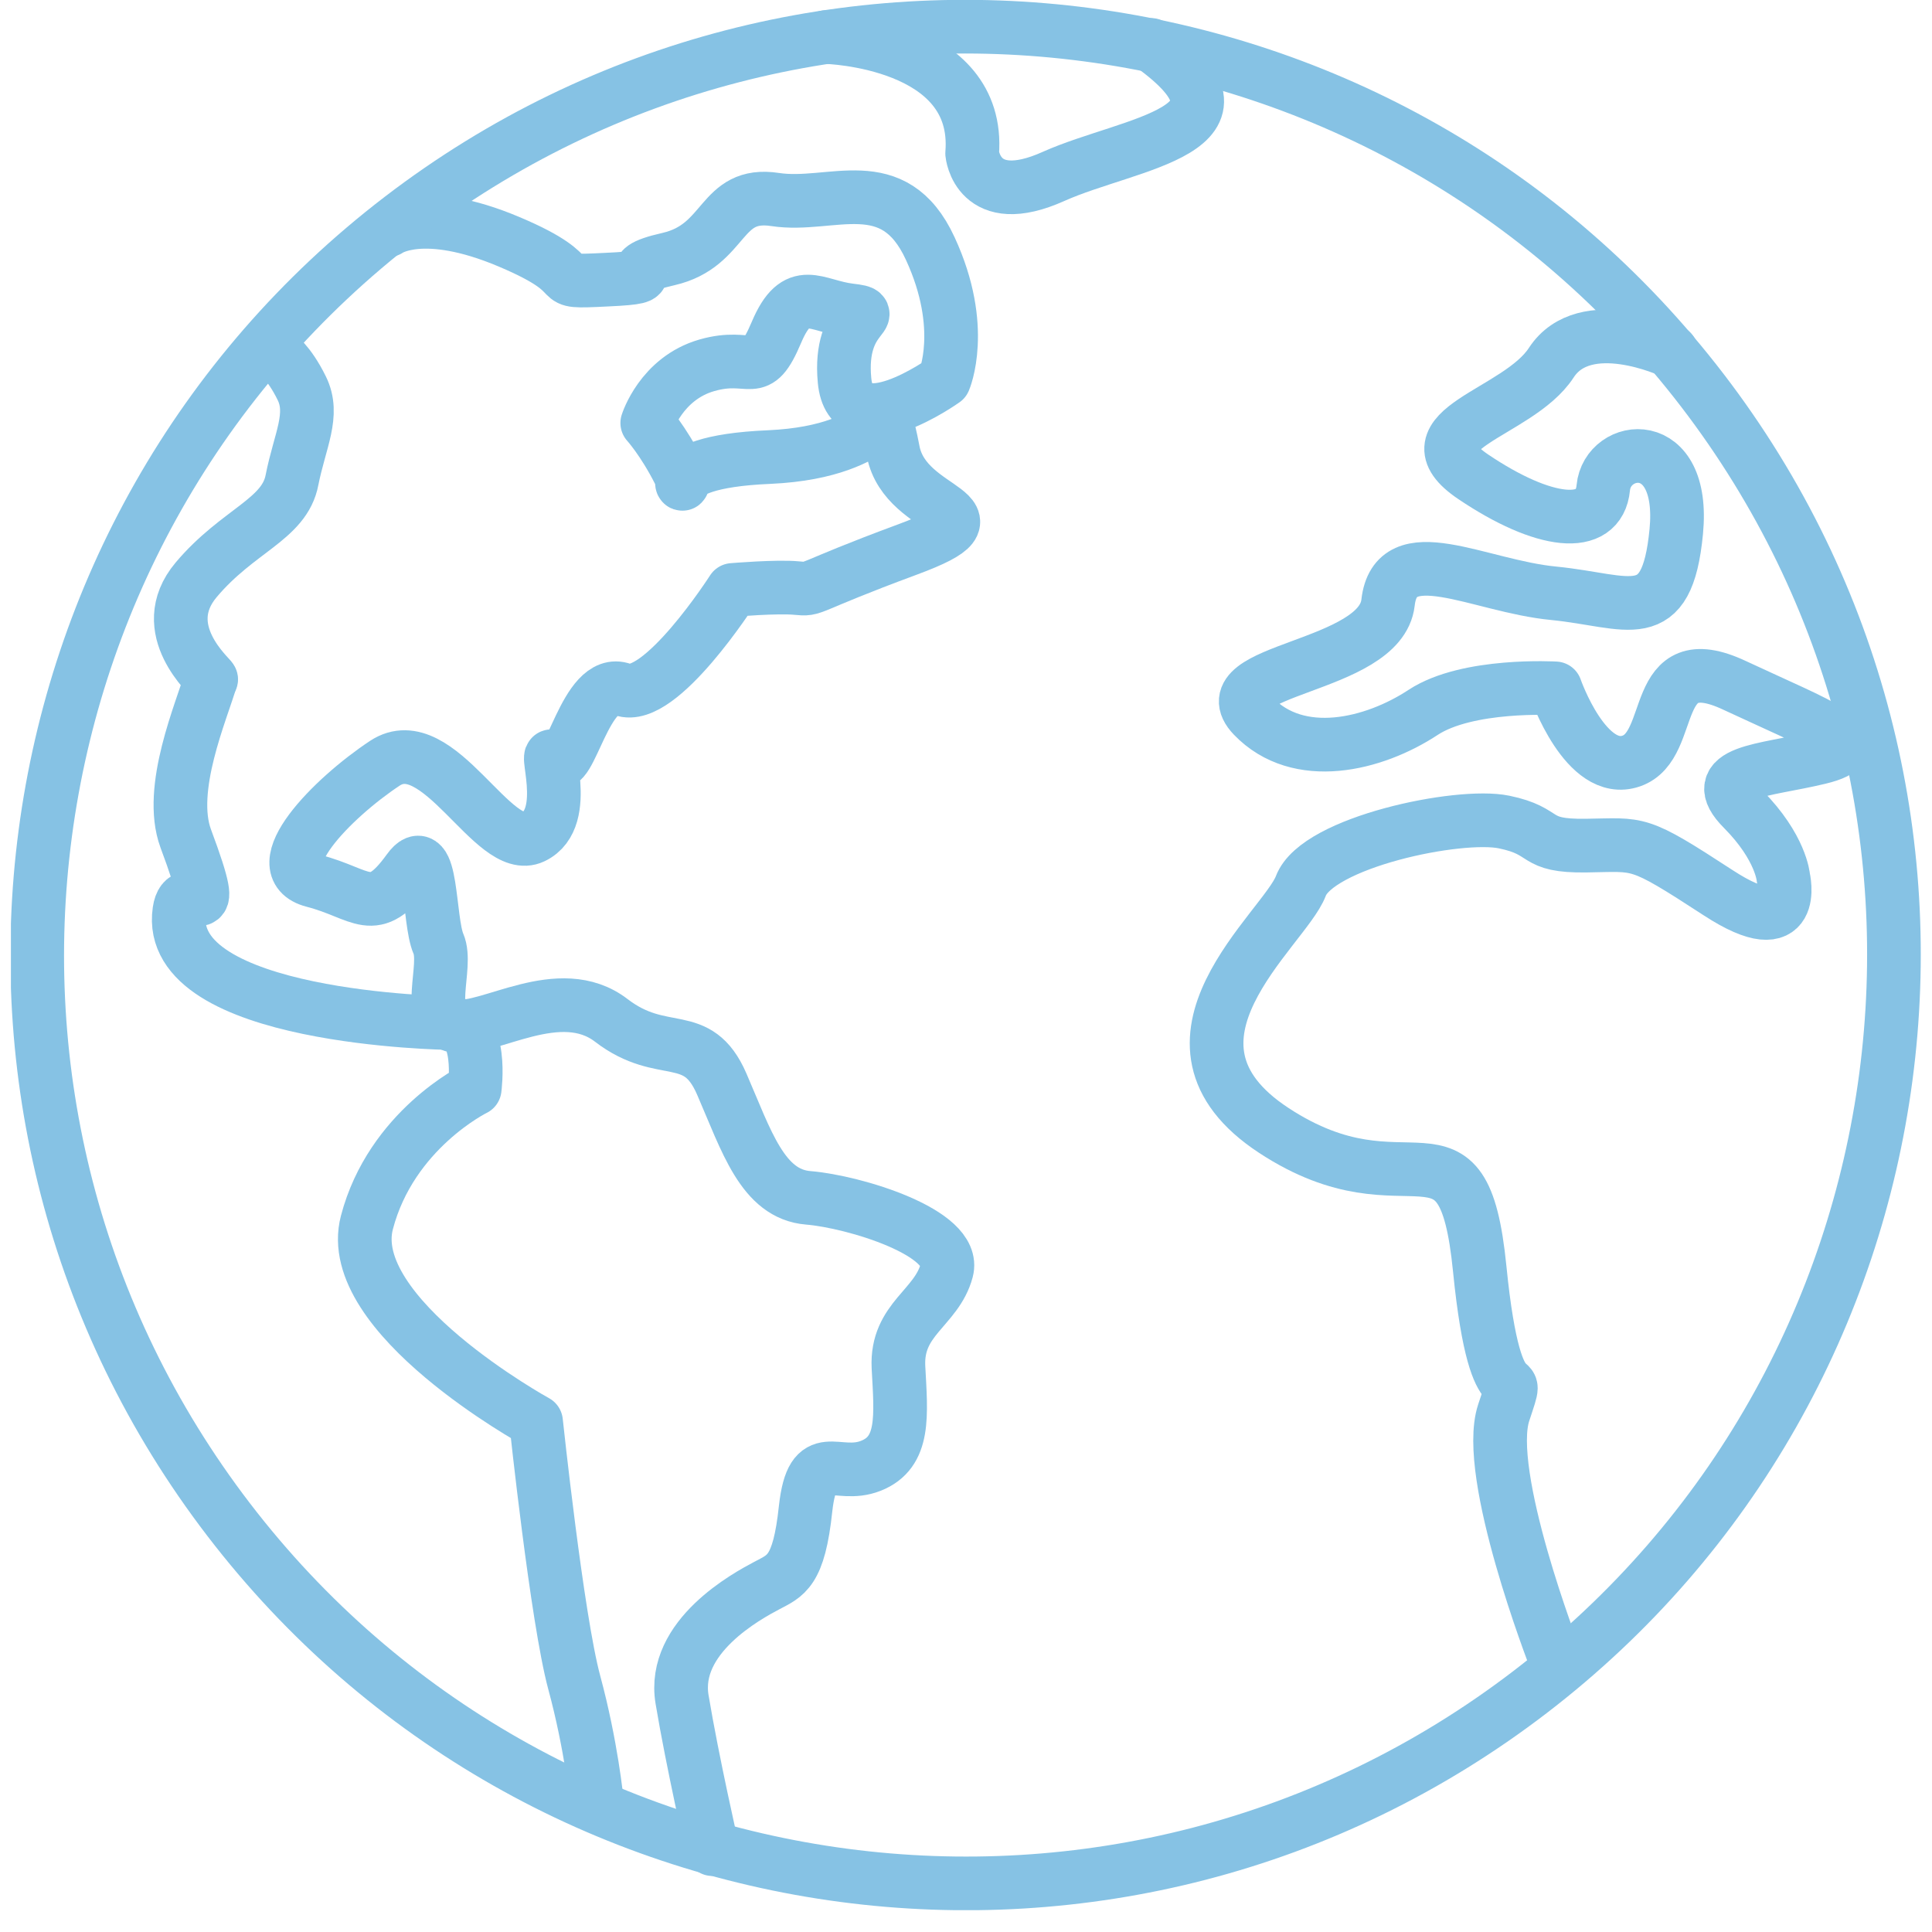 <svg xmlns="http://www.w3.org/2000/svg" fill="none" viewBox="0 0 54 54" height="54" width="54">
<g clip-path="url(#clip0_1050_5981)">
<path stroke-linejoin="round" stroke-linecap="round" stroke-width="1.5" stroke="#86C2E4" d="M10.851 6.434C10.851 6.434 11.803 5.733 14.231 6.759C16.658 7.784 15.099 7.91 16.961 7.816C18.824 7.732 17.066 7.606 18.688 7.24C20.32 6.863 20.1 5.336 21.669 5.577C23.239 5.817 24.976 4.719 26.001 6.947C27.026 9.165 26.388 10.63 26.388 10.63C26.388 10.63 23.772 12.503 23.605 10.63C23.427 8.757 24.714 8.789 23.752 8.673C22.789 8.558 22.276 7.931 21.701 9.291C21.125 10.651 21.031 9.845 19.755 10.211C18.478 10.578 18.091 11.823 18.091 11.823C18.091 11.823 18.531 12.304 18.981 13.193C19.43 14.082 18.029 12.921 21.502 12.775C24.965 12.618 24.609 10.818 24.965 12.618C25.321 14.428 28.303 14.271 25.363 15.359C22.423 16.447 22.81 16.489 22.266 16.437C21.722 16.384 20.477 16.489 20.477 16.489C20.477 16.489 18.447 19.659 17.401 19.272C16.355 18.885 15.915 21.793 15.507 21.228C15.099 20.663 16.02 22.86 14.9 23.394C13.791 23.928 12.253 20.349 10.757 21.333C9.271 22.317 7.378 24.262 8.759 24.618C10.14 24.974 10.433 25.685 11.416 24.325C12.086 23.394 11.971 25.727 12.253 26.376C12.536 27.025 11.824 28.521 12.735 28.678C13.645 28.835 15.643 27.412 17.087 28.521C18.531 29.63 19.483 28.709 20.173 30.299C20.864 31.89 21.314 33.375 22.59 33.48C23.867 33.584 26.744 34.453 26.461 35.51C26.179 36.566 25.049 36.859 25.112 38.209C25.185 39.569 25.3 40.594 24.337 40.971C23.375 41.348 22.716 40.396 22.517 42.164C22.329 43.942 21.962 44.036 21.429 44.319C20.895 44.602 18.771 45.742 19.064 47.5C19.357 49.257 19.912 51.684 19.912 51.684"></path>
<path stroke-linejoin="round" stroke-linecap="round" stroke-width="1.5" stroke="#86C2E4" d="M16.678 50.324C16.678 50.324 16.532 48.807 16.051 47.029C15.569 45.25 14.983 39.736 14.983 39.736C14.983 39.736 9.574 36.765 10.255 34.17C10.934 31.576 13.268 30.435 13.268 30.435C13.268 30.435 13.519 28.594 12.546 28.594"></path>
<path stroke-linejoin="round" stroke-linecap="round" stroke-width="1.5" stroke="#86C2E4" d="M12.546 28.594C12.546 28.594 4.573 28.489 5.013 25.466C5.17 24.398 6.268 26.324 5.191 23.436C4.678 22.044 5.64 19.868 5.891 18.989"></path>
<path stroke-linejoin="round" stroke-linecap="round" stroke-width="1.5" stroke="#86C2E4" d="M5.902 18.989C5.902 18.927 4.312 17.598 5.483 16.206C6.655 14.815 7.953 14.522 8.162 13.413C8.382 12.304 8.8 11.592 8.434 10.85C8.068 10.107 7.733 9.897 7.733 9.897"></path>
<path stroke-linejoin="round" stroke-linecap="round" stroke-width="1.5" stroke="#86C2E4" d="M23.092 1.036C23.092 1.036 27.423 1.151 27.172 4.29C27.172 4.29 27.319 5.89 29.453 4.928C31.587 3.976 35.5 3.651 32.173 1.256"></path>
<path stroke-linejoin="round" stroke-linecap="round" stroke-width="1.5" stroke="#86C2E4" d="M46.716 9.824C46.716 9.824 44.299 8.694 43.358 10.138C42.426 11.572 39.225 12.011 41.181 13.329C43.138 14.647 44.697 14.846 44.812 13.633C44.927 12.419 47.114 12.126 46.852 14.857C46.59 17.587 45.534 16.792 43.431 16.583C41.328 16.384 39.005 15.003 38.796 16.845C38.587 18.686 33.763 18.696 35.029 20.015C36.295 21.333 38.398 20.82 39.779 19.91C41.024 19.094 43.473 19.24 43.473 19.24C43.473 19.24 44.331 21.71 45.596 21.27C46.862 20.831 46.078 18.027 48.484 19.157C50.901 20.287 52.407 20.799 50.849 21.176C49.29 21.553 47.657 21.553 48.725 22.62C49.781 23.687 49.844 24.524 49.844 24.524C49.844 24.524 50.304 26.439 48.024 24.953C45.743 23.467 45.858 23.614 44.331 23.635C42.803 23.656 43.305 23.237 42.039 22.976C40.773 22.714 36.819 23.541 36.358 24.765C35.898 25.978 31.807 29.107 35.605 31.597C39.403 34.087 40.888 30.749 41.359 35.468C41.83 40.186 42.594 37.78 42.029 39.485C41.464 41.191 43.452 46.317 43.452 46.317"></path>
<path stroke-linejoin="round" stroke-linecap="round" stroke-width="1.5" stroke="#86C2E4" d="M42.77 47.29C54.144 38.574 56.3 22.288 47.584 10.913C38.869 -0.462 22.582 -2.618 11.207 6.098C-0.168 14.813 -2.323 31.1 6.392 42.475C15.108 53.85 31.395 56.005 42.77 47.29Z"></path>
</g>
<defs>
<clipPath id="clip0_1050_5981">
<rect transform="translate(0.305)" fill="white" height="53.39" width="53.39"></rect>
</clipPath>
</defs>
</svg>
